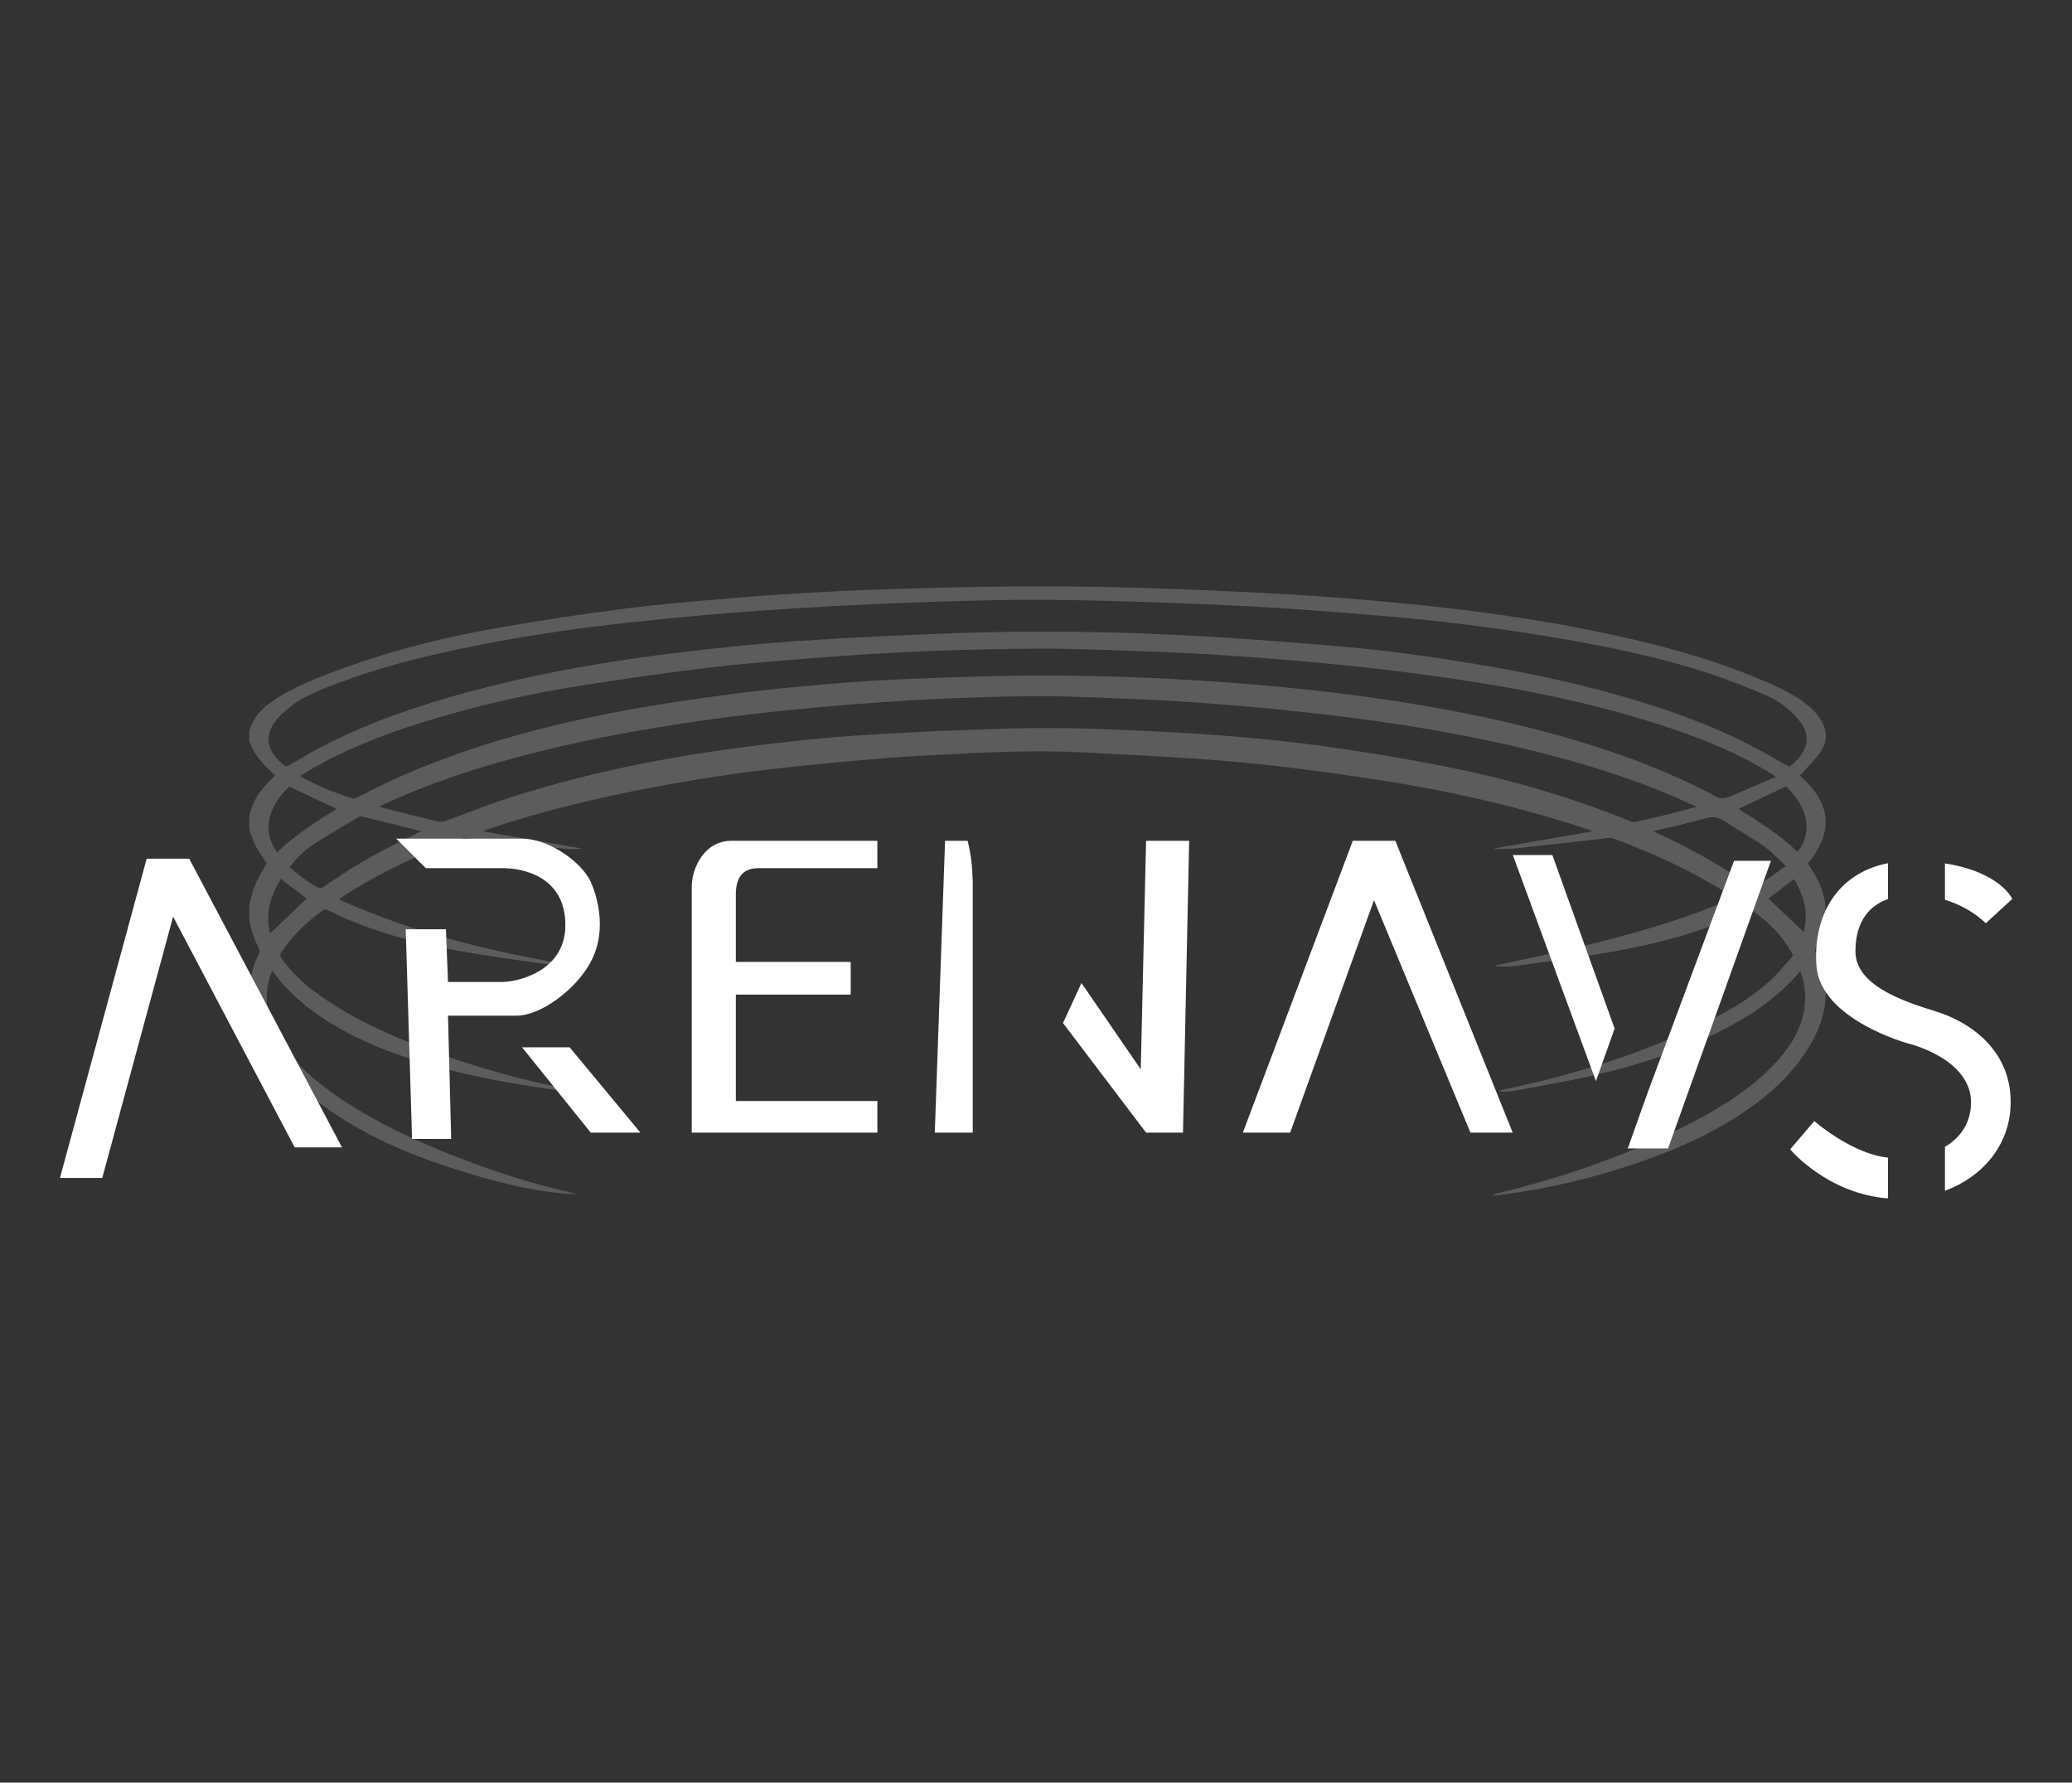 <svg width="186" height="160" viewBox="0 0 186 160" fill="none" xmlns="http://www.w3.org/2000/svg">
<rect x="0" y="0" width="186" height="160" fill="#333333" stroke="none"/>
<g opacity="0.2">
<path d="M133.945 107.294C134.03 107.243 134.121 107.2 134.215 107.168C140.458 105.642 146.502 103.576 152.188 100.592C154.727 99.261 157.12 97.725 159.125 95.672C160.438 94.329 161.482 92.826 161.895 90.972C162.18 89.695 162.065 88.441 161.637 87.198C161.598 87.212 161.559 87.214 161.543 87.234C159.599 89.534 157.144 91.181 154.467 92.539C150.921 94.341 147.159 95.578 143.285 96.47C140.833 97.035 138.346 97.447 135.87 97.921C135.644 97.957 135.416 97.975 135.187 97.975C134.932 97.99 134.675 97.968 134.426 97.908L134.828 97.825C141.307 96.478 147.582 94.545 153.492 91.579C155.427 90.608 157.283 89.497 158.88 88.039C159.586 87.394 160.184 86.636 160.832 85.932C160.958 85.798 160.951 85.679 160.855 85.516C159.958 83.988 158.72 82.677 157.234 81.68C157.183 81.655 157.127 81.64 157.07 81.638C157.013 81.636 156.956 81.647 156.904 81.669C152.973 83.645 148.75 84.729 144.434 85.475C141.558 85.973 138.657 86.334 135.764 86.727C135.227 86.8 134.666 86.737 134.104 86.701C134.189 86.675 134.271 86.644 134.357 86.626C138.384 85.783 142.407 84.919 146.369 83.81C149.388 82.965 152.37 82.014 155.232 80.734C155.345 80.683 155.457 80.629 155.619 80.554C155.425 80.427 155.262 80.317 155.096 80.211C151.872 78.169 148.413 76.585 144.827 75.26C144.676 75.212 144.516 75.198 144.359 75.22C141.67 75.52 138.984 75.836 136.294 76.125C135.637 76.196 134.971 76.184 134.309 76.208C134.281 76.209 134.253 76.203 134.228 76.192C134.202 76.18 134.179 76.162 134.162 76.141L142.849 74.631V74.548C142.105 74.306 141.364 74.055 140.617 73.824C135.351 72.196 129.984 70.992 124.535 70.126C121.38 69.625 118.216 69.186 115.044 68.809C112.528 68.507 110.001 68.284 107.472 68.109C104.065 67.874 100.653 67.712 97.242 67.533C93.917 67.359 90.593 67.44 87.272 67.6C84.636 67.729 81.998 67.85 79.368 68.054C76.397 68.287 73.431 68.583 70.468 68.899C66.518 69.32 62.593 69.921 58.69 70.653C53.586 71.61 48.55 72.823 43.631 74.481C43.551 74.504 43.483 74.558 43.441 74.629L52.124 76.138V76.202C51.724 76.202 51.321 76.232 50.925 76.196C49.253 76.047 47.582 75.891 45.913 75.71C44.563 75.563 43.218 75.374 41.865 75.213C41.73 75.196 41.593 75.209 41.464 75.252C37.664 76.662 34.006 78.35 30.621 80.572C30.575 80.603 30.531 80.639 30.422 80.718C37.265 83.829 44.475 85.502 51.82 86.723C51.82 86.751 51.814 86.778 51.811 86.805C51.028 86.738 50.24 86.716 49.465 86.604C46.665 86.201 43.858 85.826 41.075 85.332C37.588 84.713 34.176 83.805 30.922 82.391C30.4 82.164 29.893 81.901 29.376 81.671C29.283 81.629 29.121 81.623 29.046 81.676C27.556 82.72 26.261 83.952 25.262 85.468C25.119 85.685 25.14 85.829 25.281 86.028C26.392 87.601 27.854 88.806 29.456 89.861C32.441 91.828 35.706 93.237 39.067 94.447C43.036 95.875 47.093 97.013 51.245 97.795C51.432 97.83 51.618 97.862 51.804 97.895L51.794 98.003C51.258 97.966 50.718 97.963 50.188 97.887C46.845 97.402 43.515 96.849 40.241 96.013C36.829 95.14 33.514 94.022 30.447 92.282C28.139 90.973 26.098 89.364 24.52 87.233C24.501 87.206 24.489 87.174 24.443 87.089C24.142 87.8 23.977 88.558 23.955 89.327C23.902 91.102 24.556 92.651 25.589 94.068C26.874 95.832 28.534 97.21 30.332 98.439C33.666 100.718 37.312 102.413 41.079 103.872C44.434 105.172 47.85 106.293 51.38 107.06C51.495 107.078 51.604 107.121 51.699 107.186C51.62 107.186 51.54 107.19 51.461 107.186C47.597 106.956 43.909 105.935 40.266 104.75C36.424 103.5 32.765 101.872 29.452 99.563C27.284 98.051 25.371 96.287 23.969 94.046C23.201 92.819 22.574 91.532 22.416 90.073C22.407 90.04 22.393 90.009 22.375 89.981V88.436C22.551 87.401 22.822 86.395 23.311 85.453C23.334 85.381 23.327 85.303 23.291 85.236C22.859 84.375 22.519 83.485 22.375 82.531V81.188C22.547 80.592 22.663 79.972 22.907 79.405C23.191 78.744 23.588 78.129 23.954 77.458C23.268 76.54 22.615 75.541 22.376 74.342V73.267C22.588 72.327 22.979 71.465 23.623 70.731C23.966 70.342 24.334 69.976 24.703 69.589C23.725 68.716 22.782 67.796 22.376 66.491V65.618C22.795 64.141 23.895 63.235 25.155 62.485C26.977 61.401 28.957 60.644 30.95 59.927C35.384 58.33 39.95 57.185 44.593 56.371C48.354 55.711 52.131 55.136 55.924 54.646C59.216 54.225 62.531 53.954 65.841 53.674C72.343 53.124 78.861 52.878 85.384 52.727C91.016 52.596 96.65 52.588 102.281 52.76C106.768 52.898 111.254 53.094 115.737 53.349C119.213 53.551 122.687 53.836 126.152 54.172C132.073 54.747 137.961 55.558 143.782 56.773C148.711 57.801 153.563 59.084 158.199 61.056C159.414 61.573 160.621 62.106 161.705 62.869C162.34 63.316 162.924 63.815 163.356 64.461C164.042 65.489 164.117 66.55 163.38 67.564C162.906 68.214 162.319 68.785 161.779 69.39C161.711 69.464 161.632 69.524 161.557 69.592C164.403 72.139 164.639 74.581 162.288 77.507C162.527 77.887 162.786 78.255 163 78.648C164.16 80.764 164.222 82.893 163.022 85.016C162.904 85.225 162.903 85.381 163.01 85.597C164.326 88.262 164.113 90.868 162.695 93.437C161.398 95.787 159.551 97.65 157.382 99.228C154.377 101.417 151.028 102.96 147.521 104.193C143.373 105.65 139.118 106.687 134.742 107.235C134.676 107.248 134.612 107.266 134.549 107.29L133.945 107.294ZM160.63 68.827C160.779 68.698 160.973 68.544 161.15 68.372C162.478 67.076 162.534 65.791 161.296 64.414C160.542 63.573 159.641 62.881 158.599 62.437C156.98 61.746 155.343 61.083 153.672 60.528C148.839 58.921 143.853 57.929 138.83 57.102C134.043 56.317 129.231 55.72 124.394 55.312C120.072 54.941 115.742 54.596 111.409 54.385C105.944 54.119 100.472 53.918 95.001 53.847C90.686 53.793 86.364 53.919 82.05 54.078C77.404 54.25 72.762 54.497 68.124 54.817C64.435 55.068 60.752 55.432 57.073 55.814C51.679 56.373 46.321 57.177 41.021 58.303C37.203 59.114 33.436 60.096 29.802 61.519C28.476 62.038 27.154 62.563 26.029 63.462C25.442 63.932 24.878 64.42 24.493 65.07C24.168 65.618 24.002 66.2 24.165 66.835C24.38 67.673 24.956 68.256 25.614 68.774C25.666 68.815 25.819 68.774 25.904 68.729C26.601 68.326 27.281 67.89 27.987 67.502C31.941 65.336 36.157 63.794 40.491 62.544C47.286 60.585 54.235 59.366 61.255 58.532C64.813 58.11 68.383 57.744 71.957 57.512C76.948 57.189 81.945 56.949 86.948 56.793C94.271 56.562 101.594 56.729 108.907 57.165C112.76 57.395 116.607 57.702 120.452 58.033C124.297 58.363 128.118 58.888 131.926 59.51C136.353 60.229 140.739 61.131 145.055 62.337C149.222 63.502 153.292 64.919 157.137 66.897C158.308 67.499 159.443 68.171 160.632 68.827H160.63ZM159.396 69.729C159.053 69.494 158.819 69.316 158.572 69.168C155.959 67.631 153.174 66.457 150.302 65.475C142.633 62.856 134.691 61.446 126.671 60.397C123.978 60.045 121.274 59.763 118.57 59.505C115.866 59.248 113.154 59.035 110.442 58.852C108.107 58.693 105.768 58.571 103.427 58.487C99.967 58.364 96.505 58.198 93.045 58.218C86.462 58.251 79.889 58.525 73.325 59.041C70.032 59.301 66.739 59.552 63.467 59.945C59.561 60.415 55.664 60.981 51.777 61.598C47.553 62.272 43.377 63.217 39.279 64.426C35.643 65.495 32.093 66.776 28.76 68.58C28.153 68.907 27.568 69.273 26.933 69.644C27.051 69.724 27.093 69.76 27.139 69.786C28.559 70.565 30.065 71.146 31.602 71.653C31.727 71.695 31.912 71.642 32.043 71.578C33.075 71.077 34.087 70.534 35.13 70.058C42.058 66.897 49.372 64.973 56.857 63.632C60.033 63.063 63.233 62.608 66.435 62.2C69.264 61.84 72.11 61.584 74.953 61.347C77.275 61.153 79.6 61.011 81.93 60.922C85.731 60.784 89.536 60.634 93.339 60.631C99.773 60.625 106.199 60.908 112.611 61.447C116.72 61.792 120.813 62.253 124.891 62.866C129.212 63.518 133.499 64.343 137.73 65.429C143.064 66.797 148.255 68.547 153.17 71.025C153.633 71.258 154.099 71.629 154.576 71.649C155.072 71.668 155.592 71.361 156.085 71.156C157.165 70.706 158.236 70.232 159.4 69.729H159.396ZM152.278 72.415C152.078 72.316 151.963 72.256 151.846 72.201C147.799 70.326 143.575 68.942 139.26 67.807C133.884 66.393 128.421 65.389 122.916 64.631C120.396 64.284 117.865 63.999 115.334 63.735C113.097 63.501 110.854 63.312 108.611 63.143C106.584 62.991 104.554 62.859 102.524 62.777C99.339 62.647 96.151 62.466 92.965 62.486C86.978 62.522 80.999 62.844 75.032 63.345C70.286 63.743 65.558 64.275 60.852 65C56.328 65.697 51.84 66.561 47.411 67.705C42.946 68.859 38.576 70.279 34.395 72.218C34.289 72.267 34.189 72.326 34.035 72.407C34.195 72.458 34.289 72.493 34.386 72.518C36.032 72.929 37.679 73.346 39.329 73.739C39.558 73.782 39.794 73.761 40.011 73.679C41.594 73.106 43.155 72.47 44.75 71.933C52.26 69.401 60.009 67.893 67.868 66.919C71.107 66.516 74.36 66.181 77.616 65.972C82.05 65.689 86.492 65.502 90.934 65.381C95.344 65.259 99.753 65.448 104.159 65.67C109.124 65.918 114.077 66.312 118.997 66.997C122.363 67.465 125.716 68.019 129.055 68.659C134.991 69.801 140.786 71.431 146.373 73.725C146.529 73.782 146.699 73.794 146.862 73.759C147.786 73.557 148.709 73.346 149.627 73.118C150.491 72.907 151.341 72.67 152.282 72.416L152.278 72.415ZM37.824 74.606C36.063 74.166 34.286 73.717 32.504 73.284C32.381 73.254 32.208 73.309 32.093 73.379C30.828 74.136 29.567 74.902 28.311 75.674C27.402 76.235 26.679 76.991 25.998 77.823C26.802 78.559 27.693 79.198 28.652 79.727C28.729 79.77 28.91 79.707 29.003 79.641C30.896 78.292 32.89 77.083 34.966 76.022C35.929 75.532 36.9 75.066 37.828 74.607L37.824 74.606ZM148.406 74.6C148.518 74.654 148.618 74.704 148.719 74.751C151.42 75.992 154.017 77.411 156.471 79.078C156.768 79.28 157.076 79.615 157.379 79.615C157.705 79.615 158.043 79.308 158.352 79.101C158.988 78.675 159.609 78.228 160.32 77.728C159.627 77.097 159.057 76.456 158.369 75.975C157.193 75.151 155.933 74.442 154.729 73.655C154.205 73.313 153.723 73.274 153.107 73.446C151.566 73.879 149.995 74.219 148.409 74.601L148.406 74.6ZM30.215 72.606L25.969 70.592C23.97 72.472 23.527 74.688 24.885 76.495C26.483 74.939 28.362 73.761 30.219 72.607L30.215 72.606ZM156.064 72.606C157.904 73.748 159.764 74.918 161.347 76.447C161.902 75.874 162.264 74.701 162.165 73.877C161.998 72.501 161.212 71.471 160.324 70.586L156.064 72.606ZM25.22 78.887C24.259 80.426 23.805 82.047 24.252 83.779L27.527 80.645L25.22 78.887ZM161.919 83.655C162.349 81.969 161.963 80.389 161.043 78.903L158.748 80.65L161.919 83.655Z" fill="url(#paint0_linear_25610_13523)" style="mix-blend-mode:lighten"/>
</g>
<path d="M131.998 101.66H135.794L125.257 75.465H121.44L111.569 101.66H115.815L123.342 80.796L131.998 101.66Z" fill="white"/>
<path d="M62.096 79.626V101.66H78.76V98.823H66.055V89.272H76.366V86.34H66.055V80.288C66.055 78.964 66.515 77.923 68.08 77.923H78.76V75.465H65.686C63.2 75.465 62.096 77.923 62.096 79.626Z" fill="white"/>
<path d="M83.915 101.66H87.322V79.153C87.267 77.667 87.197 76.849 86.862 75.465H84.836L83.915 101.66Z" fill="white"/>
<path d="M95.424 91.825L102.881 101.66H106.195L106.748 75.465H102.881L102.405 95.979L97.081 88.231L95.424 91.825Z" fill="white"/>
<path d="M36.421 83.408L36.99 102.228H40.502L40.217 91.163H46.387C48.475 91.163 51.658 88.893 53.031 86.34C54.404 83.787 53.791 80.855 53.031 79.153C52.272 77.451 49.33 75.275 46.862 75.275H35.566L38.224 77.923H45.153C46.957 77.923 50.753 78.68 50.753 83.03C50.753 87.38 46.102 88.137 45.153 88.137H40.217L40.028 83.408H36.421Z" fill="white"/>
<path d="M46.862 94L53.031 101.66H57.492L51.133 94H46.862Z" fill="white"/>
<path d="M5.383 105.727H9.18L15.539 82.273L26.454 102.984H30.701L16.983 77.072H13.166L5.383 105.727Z" fill="white"/>
<path fill-rule="evenodd" clip-rule="evenodd" d="M155.662 77.263L158.972 77.263L149.738 103.081L146.124 103.081L147.905 98.074L155.662 77.263ZM144.942 92.319L139.353 76.746L135.803 76.746L143.264 97.037L144.942 92.319Z" fill="white"/>
<path fill-rule="evenodd" clip-rule="evenodd" d="M178.256 82.871C178.256 82.871 176.959 81.478 174.595 80.761L174.595 77.497C179.582 78.271 180.638 80.684 180.638 80.684L178.256 82.871ZM163.063 86.724C162.733 82.624 164.581 78.443 169.479 77.477L169.479 80.693C167.469 81.4 166.564 83.128 166.56 85.379C166.555 88.457 170.863 89.879 173.813 90.792C176.763 91.705 180.683 94.252 180.487 99.26C180.349 102.807 177.993 105.621 174.595 106.882L174.595 102.932C175.906 102.159 176.863 100.921 176.933 99.121C177.093 95.024 171.29 93.657 171.29 93.657C171.29 93.657 163.45 91.527 163.063 86.724ZM169.479 103.906C169.295 103.885 169.115 103.858 168.941 103.826C165.863 103.25 162.865 100.625 162.865 100.625L160.699 103.162C160.699 103.162 164.021 107.142 169.479 107.565L169.479 103.906Z" fill="white"/>
<defs>
<linearGradient id="paint0_linear_25610_13523" x1="139.139" y1="62.627" x2="45.005" y2="62.495" gradientUnits="userSpaceOnUse">
<stop stop-color="white"/>
</linearGradient>
</defs>
</svg>

